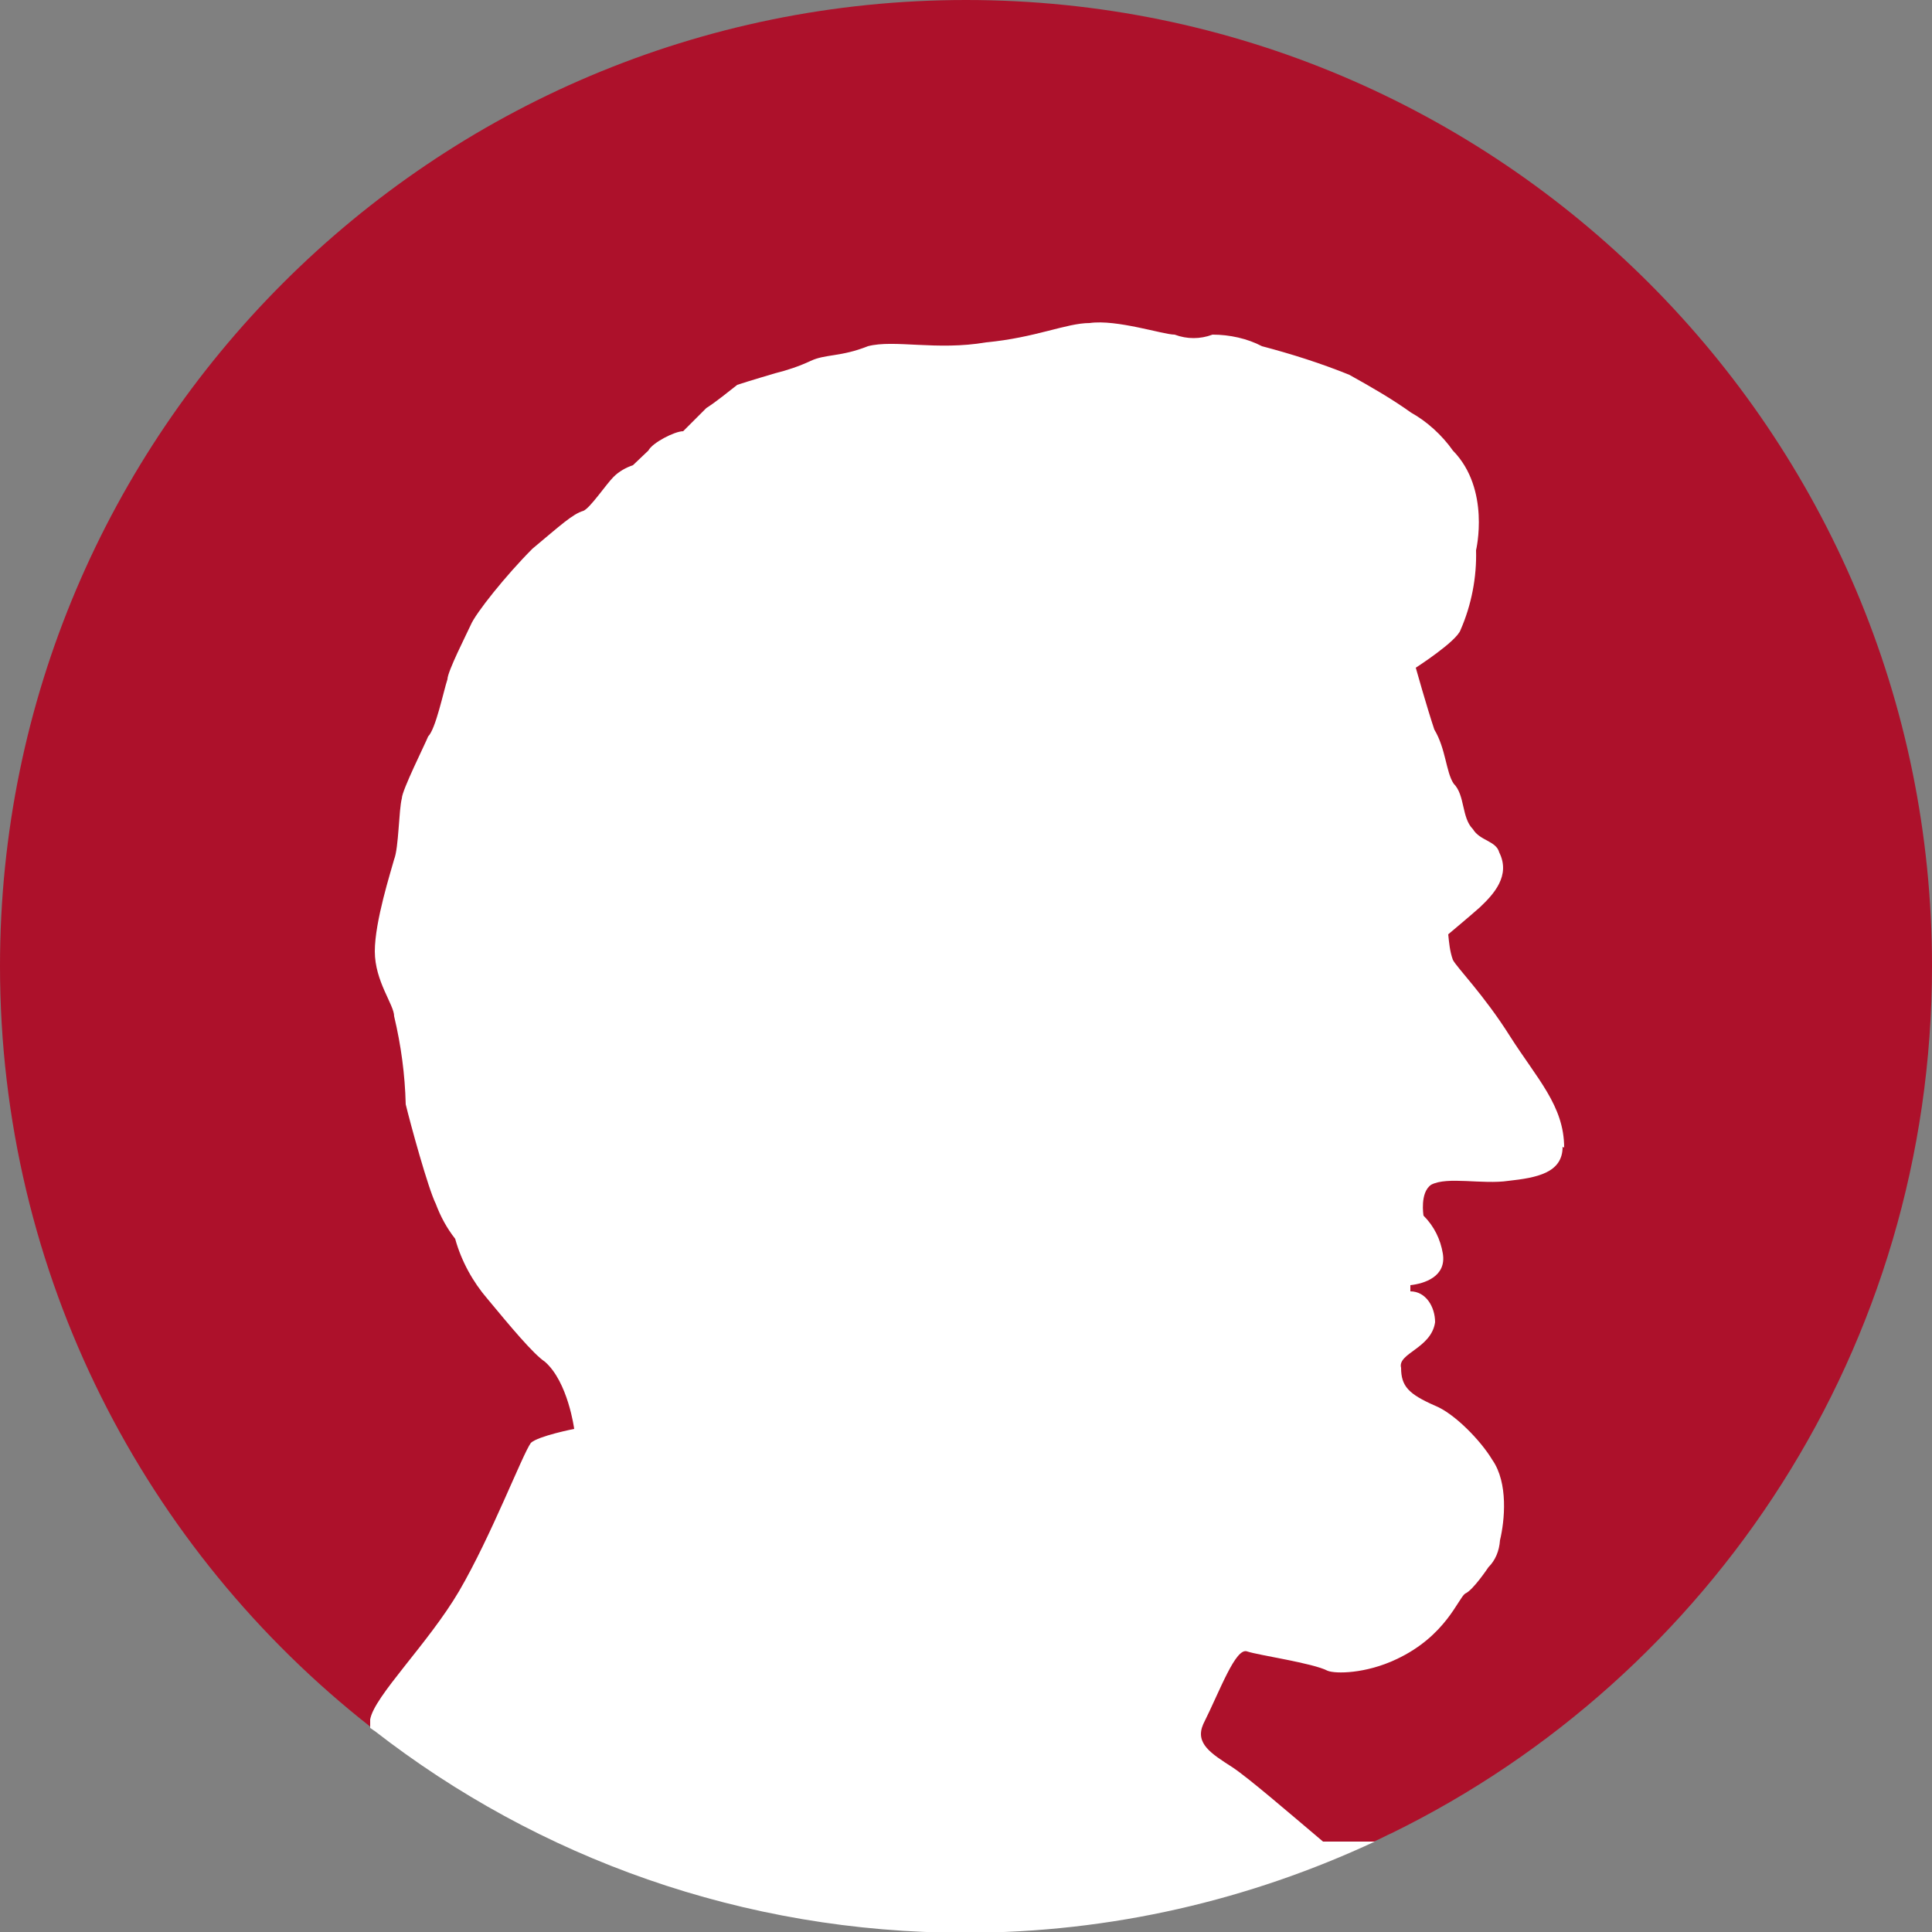 <?xml version="1.0" encoding="UTF-8"?>
<svg xmlns="http://www.w3.org/2000/svg" version="1.1" viewBox="0 0 250 250">
  <rect x="0" y="0" width="250" height="250" fill="#808080" stroke="none"/>
  <defs>
    <style>
      .cls-1 {
        fill: #fff;
      }

      .cls-2 {
        fill: #ad112b;
      }
    </style>
  </defs>
  <!-- Generator: Adobe Illustrator 28.6.0, SVG Export Plug-In . SVG Version: 1.2.0 Build 709)  -->
  <g>
    <g id="Layer_1">
      <g>
        <path class="cls-2" d="M250,125c0,49.3-28.5,91.9-69.9,112.2-.7.3-1.4.7-2.1,1-16.1,7.5-34,11.8-53,11.8-28.8,0-55.3-9.7-76.4-26.1-.2-.1-.4-.3-.6-.4C18.8,200.6,0,165,0,125,0,56,56,0,125,0s125,56,125,125Z"/>
        <path class="cls-1" d="M202.2,148.4c0,3.4-3.4,4-7,4.4-3.4.5-7.9-.6-10,.5-1.5,1-1,4-1,4,1.4,1.4,2.2,3.1,2.5,4.9.5,3-2.4,3.9-4.2,4.1v.8c2,0,3.2,2,3.2,4-.5,3.4-4.9,4-4.4,5.9,0,2.4,1,3.4,4.4,4.9,2.5,1,5.9,4.5,7.4,7,2.1,3,1.6,7.9,1,10.4-.1,1.4-.6,2.6-1.5,3.5,0,0-2,3-3,3.4-.9.6-2.5,5.5-8.9,8.5-4,1.9-7.9,1.9-8.9,1.5-1.9-1-8.9-2-10.4-2.5-1.5-.6-3.5,5-5.7,9.4-1.1,2.5,1,3.8,3.8,5.6,2.1,1.4,7.2,5.8,11.7,9.6h6.7c-16.1,7.5-34,11.8-53,11.8-28.8,0-55.3-9.7-76.4-26.1-.2-.1-.4-.3-.6-.4,0-.4,0-.7,0-1.1.5-3,7.5-9.8,11.5-16.6,4.2-7.2,8.2-17.7,9.3-19.2,1-.9,5.6-1.8,5.6-1.8,0,0-.8-6.1-3.8-8.7-1.5-1-4.5-4.6-7.4-8.1-1.9-2.2-3.4-4.9-4.2-7.8-1.1-1.4-1.9-2.9-2.5-4.5-1-2-3.3-10.4-3.9-12.9-.1-3.9-.6-7.6-1.5-11.4,0-1.5-2.5-4.5-2.5-8.4s2.1-10.4,2.5-11.9c.6-1.5.6-6.4,1-7.9,0-1,3-7,3.4-8,1-1,2-5.9,2.5-7.4,0-1,2.5-5.9,3-7,.6-1.5,4.6-6.5,8-9.9,3.6-3,5.2-4.5,6.6-4.9.9-.4,2.9-3.4,3.9-4.4.7-.7,1.6-1.2,2.5-1.5l2-1.9c.5-1,3.4-2.5,4.5-2.5l3-3c1.4-.9,2.7-2,4-3,1.5-.5,4.9-1.5,4.9-1.5,1.6-.4,3.1-.9,4.6-1.6,1.9-.9,3.9-.5,7.4-1.9,3.4-.9,8.9.6,15.3-.5,6.4-.6,10.4-2.5,13.4-2.5,3.5-.5,9.5,1.5,11,1.5,1.6.6,3.3.6,4.9,0,2.2,0,4.5.5,6.4,1.5,3.8,1,7.6,2.2,11.3,3.7,2.7,1.5,5.5,3.1,8,4.9,2,1.1,4,2.9,5.4,4.9,4.9,5,3,12.9,3,12.9.1,3.5-.6,7.1-2,10.3-.5,1.5-5.8,4.9-5.8,4.9,0,0,1.4,5,2.4,8,1.5,2.5,1.5,5.5,2.5,7,1.5,1.5,1,4.4,2.5,5.9.9,1.5,3,1.5,3.4,3,1.5,3-.7,5.4-2.5,7.1-1,.9-4.1,3.5-4.1,3.5.1,1,.2,2.2.6,3.3.5,1,4,4.5,7.4,9.9,3.5,5.5,7,9,7,14.4Z"/>
      </g>
    </g>
  </g>
</svg>